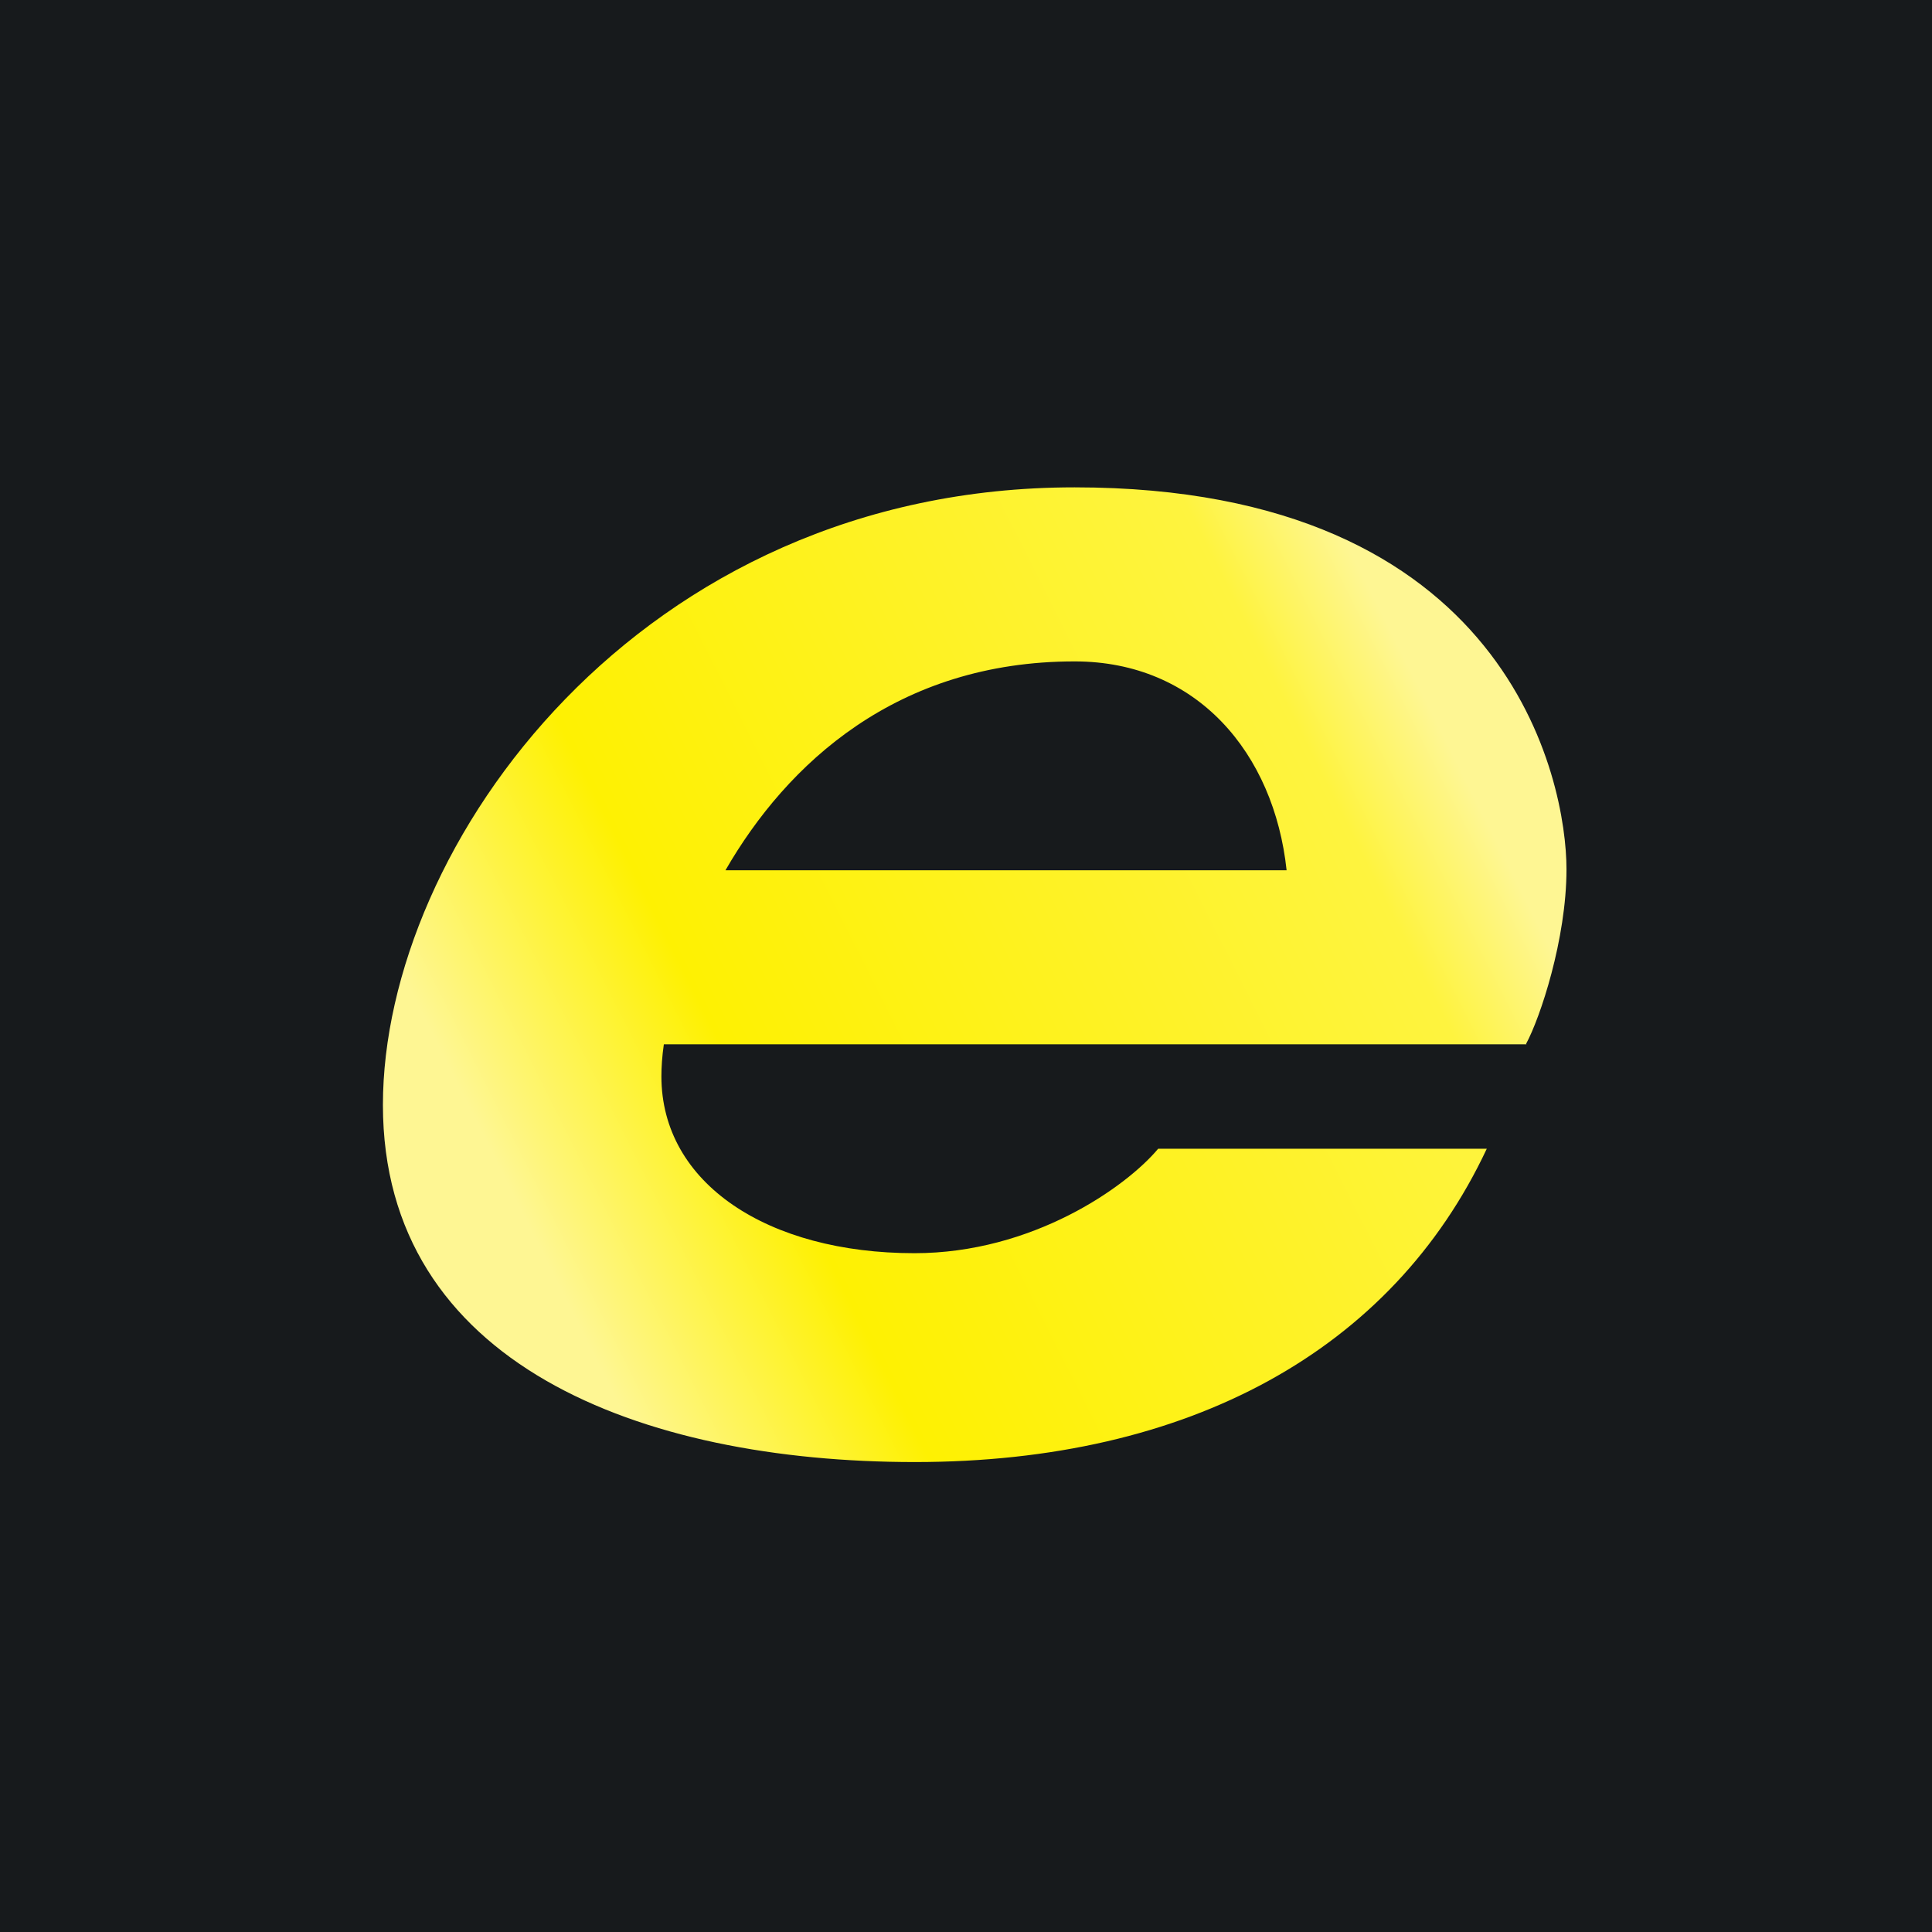 <?xml version="1.0" encoding="UTF-8"?>
<!-- generated by Finnhub -->
<svg viewBox="0 0 55.5 55.5" xmlns="http://www.w3.org/2000/svg">
<path d="M 0,0 H 55.5 V 55.5 H 0 Z" fill="rgb(23, 26, 28)"/>
<path d="M 43.84,29.985 C 44.24,29.25 45,26.98 45,24.97 C 45,22.47 43.38,14 30.87,14 C 18.35,14 11,24.3 11,31.74 C 11,39.18 18.4,42 26.28,42 C 34.15,42 39.99,38.8 42.71,33 H 33.27 C 32.35,34.1 29.66,36 26.27,36 C 22.06,36 19,34 19,30.92 C 19,30.66 19.02,30.34 19.07,30 H 43.85 Z M 30.87,19 C 34.39,19 36.6,21.64 36.96,25 H 20.84 C 22.61,21.93 25.77,19 30.87,19 Z" fill="url(#a)"/>
<defs>
<linearGradient id="a" x1="43.75" x2="11.27" y1="20" y2="36.33" gradientUnits="userSpaceOnUse">
<stop stop-color="rgb(254, 246, 147)" offset=".07"/>
<stop stop-color="rgb(254, 243, 63)" offset=".17"/>
<stop stop-color="rgb(254, 241, 2)" offset=".69"/>
<stop stop-color="rgb(254, 246, 147)" offset=".89"/>
</linearGradient>
</defs>
</svg>
